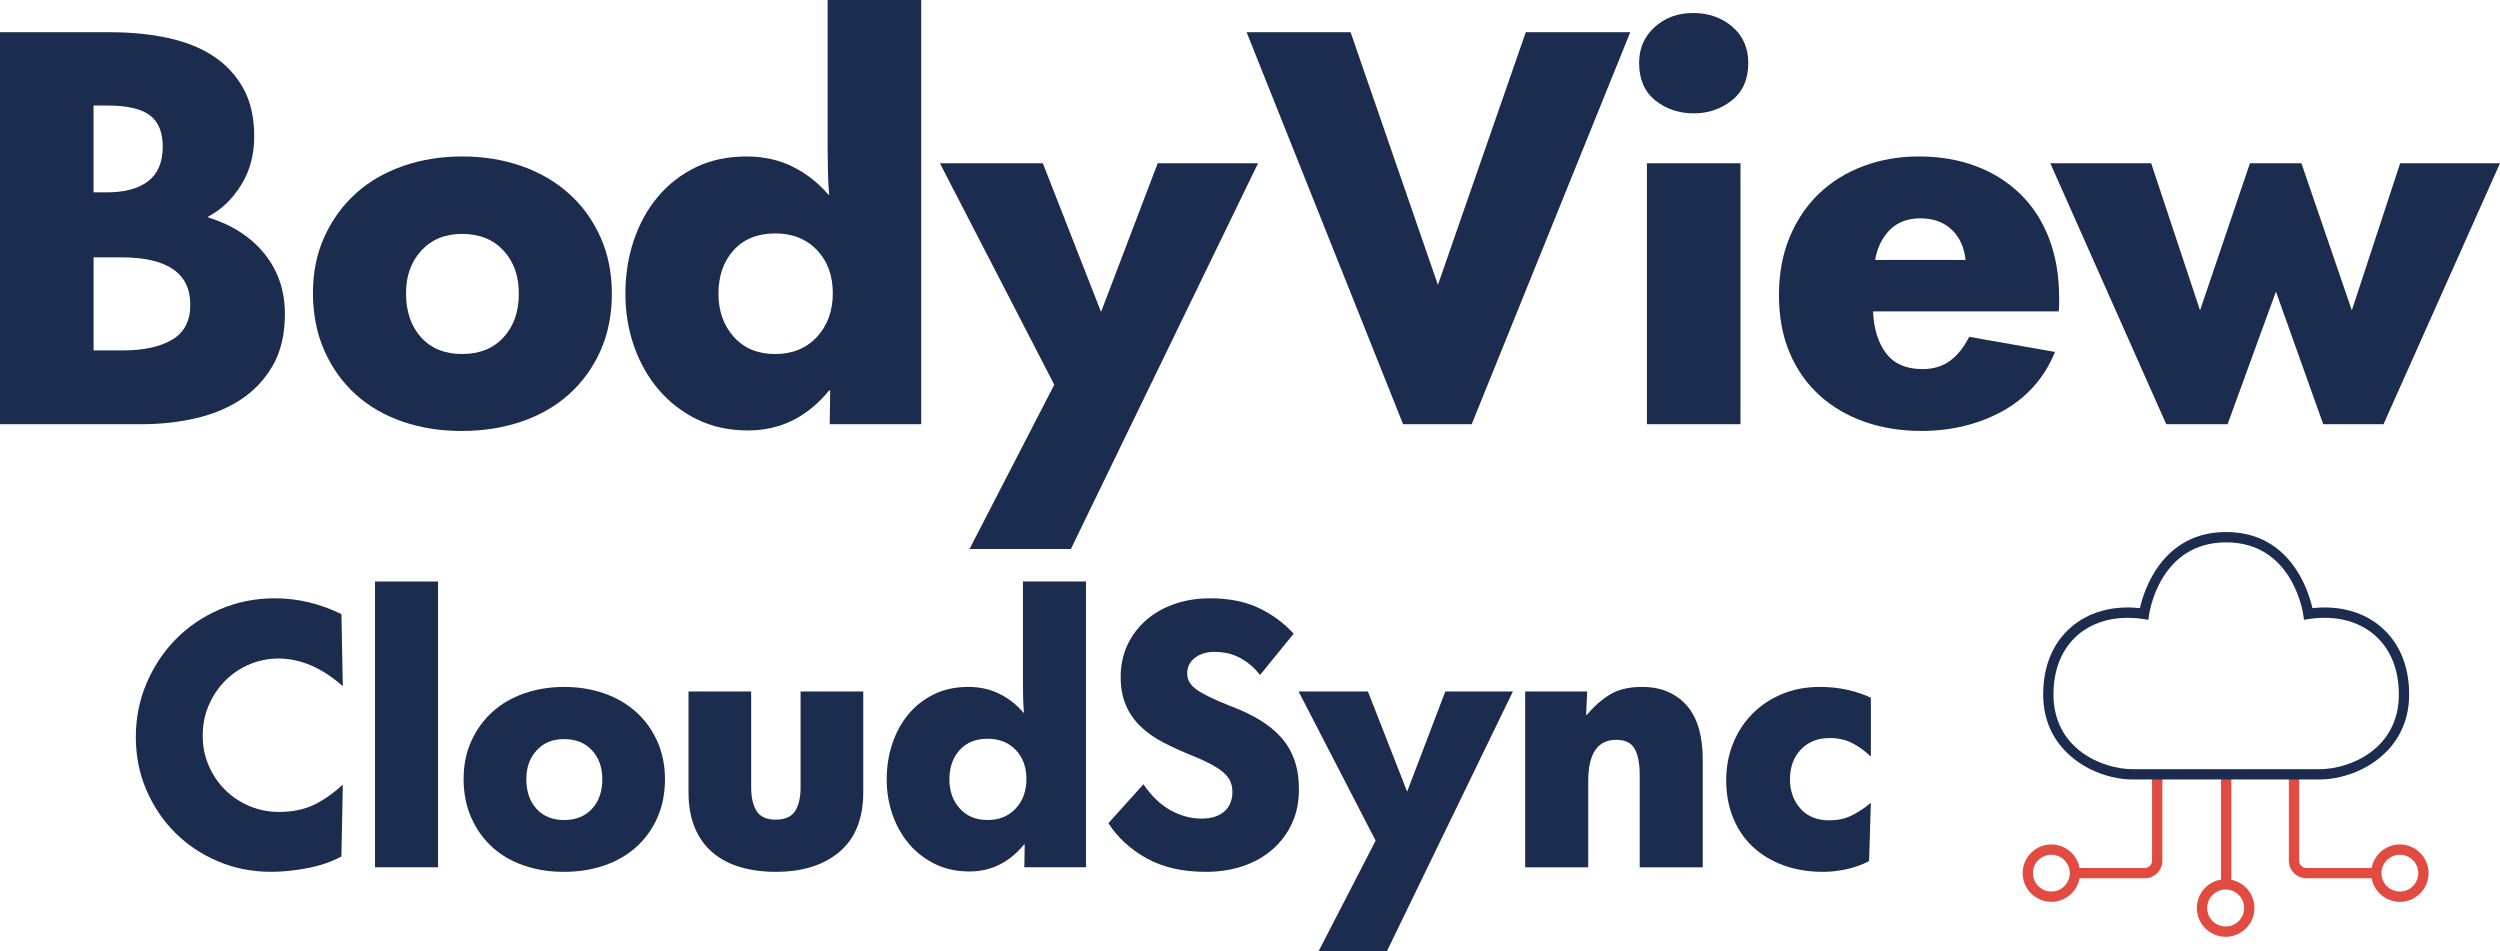 <?xml version="1.0" encoding="UTF-8"?><svg id="Layer_1" xmlns="http://www.w3.org/2000/svg" viewBox="0 0 1324.33 503.96"><g><g><g><path d="m1086.66,477.73c-8.38,0-15.2-6.82-15.2-15.2s6.82-15.2,15.2-15.2,15.2,6.82,15.2,15.2-6.82,15.2-15.2,15.2Zm0-24.95c-5.37,0-9.75,4.37-9.75,9.74s4.37,9.75,9.75,9.75,9.75-4.37,9.75-9.75-4.37-9.74-9.75-9.74Z" style="fill:#e14b41;"/><path d="m1136.14,465.26h-37.01v-5.46h37.01c2.14,0,3.87-1.74,3.87-3.87v-45.73h5.46v45.73c0,5.15-4.19,9.33-9.33,9.33Z" style="fill:#e14b41;"/></g><g><path d="m1271.29,477.73c-8.38,0-15.2-6.82-15.2-15.2s6.82-15.2,15.2-15.2,15.2,6.82,15.2,15.2-6.82,15.2-15.2,15.2Zm0-24.95c-5.37,0-9.75,4.37-9.75,9.74s4.37,9.75,9.75,9.75,9.75-4.37,9.75-9.75-4.37-9.74-9.75-9.74Z" style="fill:#e14b41;"/><path d="m1258.82,465.26h-37.01c-5.15,0-9.33-4.19-9.33-9.33v-45.73h5.46v45.73c0,2.14,1.74,3.87,3.87,3.87h37.01v5.46Z" style="fill:#e14b41;"/></g><path d="m1179,496.25c-8.41,0-15.25-6.84-15.25-15.25s6.84-15.25,15.25-15.25,15.25,6.84,15.25,15.25-6.84,15.25-15.25,15.25Zm0-25.05c-5.4,0-9.79,4.39-9.79,9.79s4.39,9.79,9.79,9.79,9.8-4.39,9.8-9.79-4.39-9.79-9.8-9.79Z" style="fill:#e14b41;"/><rect x="1176.55" y="410.2" width="5.46" height="58.28" style="fill:#e14b41;"/></g><path d="m1228.65,412.92h-98.76c-19.75,0-47.56-13.97-47.56-45.03,0-15.02,5.14-27.37,14.87-35.74,9.35-8.04,22.19-11.55,36.36-9.99,2.15-9.38,11.8-40.33,45.71-40.33s43.56,30.95,45.71,40.33c14.18-1.57,27.01,1.94,36.36,9.99,9.73,8.36,14.87,20.72,14.87,35.74,0,31.06-27.81,45.03-47.56,45.03Zm-101.57-85.65c-10.28,0-19.42,3.1-26.32,9.03-8.48,7.29-12.97,18.22-12.97,31.6,0,28.83,25.82,39.57,42.1,39.57h98.76c16.28,0,42.1-10.74,42.1-39.57,0-13.38-4.49-24.3-12.97-31.6-8.69-7.47-20.96-10.45-34.57-8.39l-2.72.41-.39-2.73c-.22-1.56-5.85-38.29-40.83-38.29s-40.61,36.73-40.83,38.29l-.39,2.73-2.72-.41c-2.81-.43-5.57-.64-8.25-.64Z" style="fill:#1c2c4f;"/></g><g><path d="m0,224.72V17.07h58.38c11.02,0,21.21,1.01,30.57,3.03,9.36,2.02,17.39,5.23,24.1,9.64,6.7,4.41,11.98,10.1,15.84,17.07,3.86,6.98,5.78,15.42,5.78,25.34s-2.34,18.59-7.02,26.02c-4.68,7.43-10.51,12.99-17.49,16.66v.28c12.85,4.04,22.86,10.51,30.02,19.42,7.16,8.91,10.74,19.51,10.74,31.81,0,10.83-2.16,19.97-6.47,27.4-4.32,7.44-10.01,13.45-17.07,18.04-7.07,4.59-15.15,7.9-24.23,9.91-9.09,2.02-18.41,3.03-27.95,3.03H0Zm56.46-122.82c9.54,0,16.89-1.97,22.03-5.92,5.14-3.95,7.71-10.05,7.71-18.31,0-7.71-2.3-13.26-6.89-16.66-4.59-3.4-12.03-5.1-22.31-5.1h-7.44v45.99h6.89Zm8.81,83.72c10.83,0,19.46-1.88,25.89-5.65,6.42-3.76,9.64-9.96,9.64-18.59,0-16.7-12.21-25.06-36.63-25.06h-14.6v49.29h15.7Z" style="fill:#1c2c4f;"/><path d="m165.78,155.04c0-10.83,2.02-20.7,6.06-29.6,4.04-8.9,9.54-16.52,16.52-22.86,6.98-6.33,15.33-11.2,25.06-14.6,9.73-3.4,20.19-5.1,31.39-5.1s21.89,1.7,31.53,5.1c9.64,3.4,17.99,8.26,25.06,14.6,7.07,6.33,12.62,14,16.66,22.99,4.04,9,6.06,19,6.06,30.02s-2.02,21.3-6.06,30.29c-4.04,9-9.6,16.66-16.66,23-7.07,6.33-15.47,11.15-25.2,14.46-9.73,3.3-20.29,4.96-31.67,4.96s-21.62-1.65-31.26-4.96c-9.64-3.31-17.95-8.12-24.92-14.46-6.98-6.33-12.49-14.04-16.52-23.13-4.04-9.09-6.06-19.32-6.06-30.71Zm49.3.27c0,9.73,2.66,17.54,7.99,23.41,5.32,5.88,12.57,8.81,21.76,8.81s16.48-2.93,21.89-8.81c5.41-5.87,8.12-13.58,8.12-23.13s-2.71-16.98-8.12-22.86c-5.42-5.87-12.71-8.81-21.89-8.81s-16.2,2.94-21.62,8.81c-5.42,5.88-8.12,13.4-8.12,22.58Z" style="fill:#1c2c4f;"/><path d="m331.29,155.59c0-9.91,1.47-19.28,4.41-28.09,2.93-8.81,7.16-16.52,12.67-23.13,5.51-6.61,12.21-11.84,20.1-15.7,7.89-3.86,16.89-5.78,26.99-5.78,8.99,0,17.12,1.79,24.37,5.37,7.25,3.58,13.63,8.58,19.14,15.01h.28c-.37-3.86-.6-8.21-.69-13.08-.09-4.86-.14-8.95-.14-12.26V0h49.57v224.72h-48.47l.27-17.9h-.55c-11.57,14.14-25.89,21.2-42.96,21.2-10.1,0-19.14-1.97-27.13-5.92-7.99-3.95-14.78-9.23-20.38-15.84-5.6-6.61-9.91-14.27-12.94-22.99-3.03-8.72-4.54-17.94-4.54-27.68Zm49.3,0c0,9.18,2.71,16.8,8.12,22.86,5.41,6.06,12.71,9.09,21.89,9.09s16.57-3.03,22.17-9.09c5.6-6.06,8.4-13.77,8.4-23.13s-2.8-16.98-8.4-22.86c-5.6-5.87-12.99-8.81-22.17-8.81s-16.71,2.99-22.03,8.95c-5.33,5.97-7.99,13.63-7.99,23Z" style="fill:#1c2c4f;"/><path d="m552.42,86.47l30.84,78.76,30.02-78.76h53.15l-99.14,204.34h-53.7l44.89-87.02-60.59-117.32h54.53Z" style="fill:#1c2c4f;"/><path d="m660.37,17.07h55.08l46.26,133.84,46.54-133.84h55.35l-83.99,207.64h-36.35l-82.89-207.64Z" style="fill:#1c2c4f;"/><path d="m868.29,33.32c0-7.71,2.75-14.04,8.26-19,5.51-4.96,12.3-7.43,20.38-7.43s15.19,2.44,20.79,7.3c5.6,4.87,8.4,11.25,8.4,19.14,0,8.63-2.89,15.24-8.67,19.83-5.78,4.59-12.53,6.89-20.24,6.89s-14.69-2.29-20.38-6.89c-5.69-4.59-8.54-11.2-8.54-19.83Zm53.7,53.15v138.24h-49.57V86.47h49.57Z" style="fill:#1c2c4f;"/><path d="m942.36,156.42c0-11.38,1.88-21.62,5.65-30.71,3.76-9.09,8.95-16.8,15.56-23.13,6.61-6.33,14.46-11.2,23.55-14.6,9.09-3.4,18.86-5.1,29.33-5.1,11.01,0,21.07,1.7,30.15,5.1,9.09,3.4,16.94,8.31,23.55,14.73,6.61,6.43,11.7,14.28,15.28,23.55,3.58,9.27,5.37,19.88,5.37,31.81v3.58c0,1.1-.09,2.2-.27,3.3h-98.31c.37,9.18,2.66,16.57,6.88,22.17,4.22,5.6,10.65,8.4,19.28,8.4,5.69,0,10.51-1.42,14.46-4.27,3.95-2.84,7.39-7.11,10.33-12.81l45.44,7.99c-2.94,7.16-6.79,13.36-11.57,18.59-4.78,5.23-10.28,9.55-16.52,12.94-6.24,3.4-12.94,5.97-20.1,7.71-7.16,1.74-14.6,2.62-22.31,2.62-11.02,0-21.11-1.61-30.29-4.82-9.18-3.21-17.17-7.89-23.96-14.04-6.79-6.15-12.07-13.68-15.84-22.58-3.76-8.9-5.65-19.05-5.65-30.43Zm50.95-18.73h47.92c-.74-6.79-3.21-12.16-7.43-16.11-4.23-3.95-9.73-5.92-16.52-5.92s-12.21,2.07-16.25,6.2c-4.04,4.13-6.61,9.41-7.71,15.84Z" style="fill:#1c2c4f;"/><path d="m1086.12,86.47h53.42l25.89,77.93,26.44-77.93h27.26l26.71,77.93,25.61-77.93h52.87l-61.69,138.24h-31.94l-25.06-70.22-25.61,70.22h-32.5l-61.41-138.24Z" style="fill:#1c2c4f;"/></g><g><path d="m71.95,390.41c0-10.02,1.88-19.48,5.66-28.39,3.77-8.9,8.94-16.7,15.49-23.38,6.55-6.68,14.35-11.97,23.38-15.86,9.03-3.9,18.74-5.84,29.13-5.84,12,0,23.75,2.78,35.25,8.35l.74,38.22c-11.01-9.77-22.39-14.66-34.14-14.66-5.19,0-10.2.99-15.03,2.97-4.82,1.98-9.09,4.8-12.8,8.44-3.71,3.65-6.68,7.98-8.9,12.99-2.23,5.01-3.34,10.48-3.34,16.42s1.05,10.98,3.15,15.86c2.1,4.89,4.98,9.15,8.63,12.8,3.65,3.65,7.95,6.53,12.89,8.63,4.95,2.1,10.2,3.15,15.77,3.15,6.68,0,12.58-1.14,17.72-3.43,5.13-2.29,10.48-5.97,16.05-11.04l-.74,38.03c-5.19,2.85-11.22,4.92-18.09,6.22-6.86,1.3-13.21,1.95-19.02,1.95-10.14,0-19.57-1.86-28.29-5.57-8.72-3.71-16.3-8.78-22.73-15.21-6.43-6.43-11.5-13.98-15.21-22.63-3.71-8.66-5.57-18-5.57-28.01Z" style="fill:#1c2c4f;"/><path d="m198.66,459.43v-151.39h33.39v151.39h-33.39Z" style="fill:#1c2c4f;"/><path d="m245.6,412.49c0-7.3,1.36-13.94,4.08-19.94,2.72-6,6.43-11.13,11.13-15.4,4.7-4.27,10.33-7.54,16.88-9.83,6.55-2.29,13.61-3.43,21.15-3.43s14.75,1.14,21.24,3.43c6.49,2.29,12.12,5.57,16.88,9.83,4.76,4.27,8.5,9.43,11.22,15.49,2.72,6.06,4.08,12.8,4.08,20.22s-1.36,14.35-4.08,20.41c-2.72,6.06-6.46,11.22-11.22,15.49-4.76,4.27-10.42,7.51-16.98,9.74-6.56,2.23-13.67,3.34-21.34,3.34s-14.56-1.11-21.06-3.34-12.09-5.47-16.79-9.74c-4.7-4.27-8.41-9.46-11.13-15.58-2.72-6.12-4.08-13.02-4.08-20.69Zm33.21.19c0,6.56,1.79,11.81,5.38,15.77,3.59,3.96,8.47,5.94,14.66,5.94s11.1-1.98,14.75-5.94c3.65-3.96,5.47-9.15,5.47-15.58s-1.83-11.44-5.47-15.4c-3.65-3.96-8.57-5.94-14.75-5.94s-10.92,1.98-14.56,5.94c-3.65,3.96-5.47,9.03-5.47,15.21Z" style="fill:#1c2c4f;"/><path d="m364.71,366.29h33.21v50.65c0,5.44.96,9.68,2.88,12.71,1.92,3.03,5.29,4.54,10.11,4.54s8.38-1.51,10.3-4.54c1.92-3.03,2.88-7.27,2.88-12.71v-50.65h33.21v53.25c0,13.98-4.17,24.52-12.52,31.63-8.35,7.11-19.64,10.67-33.86,10.67-6.8,0-13.05-.83-18.74-2.5-5.69-1.67-10.58-4.24-14.66-7.7-4.08-3.46-7.24-7.85-9.46-13.17-2.23-5.32-3.34-11.62-3.34-18.92v-53.25Z" style="fill:#1c2c4f;"/><path d="m469.72,412.86c0-6.68.99-12.99,2.97-18.92,1.98-5.94,4.82-11.13,8.53-15.58,3.71-4.45,8.22-7.98,13.54-10.58,5.32-2.6,11.38-3.9,18.18-3.9,6.06,0,11.53,1.21,16.42,3.62,4.88,2.41,9.18,5.78,12.89,10.11h.18c-.25-2.6-.4-5.53-.46-8.81-.06-3.28-.09-6.03-.09-8.26v-52.51h33.4v151.39h-32.65l.19-12.06h-.37c-7.79,9.53-17.44,14.29-28.94,14.29-6.8,0-12.89-1.33-18.28-3.99-5.38-2.66-9.96-6.22-13.73-10.67-3.77-4.45-6.68-9.62-8.72-15.49-2.04-5.87-3.06-12.09-3.06-18.65Zm33.21,0c0,6.19,1.82,11.32,5.47,15.4,3.65,4.08,8.56,6.12,14.75,6.12s11.16-2.04,14.93-6.12c3.77-4.08,5.66-9.28,5.66-15.58s-1.89-11.44-5.66-15.4c-3.77-3.96-8.75-5.94-14.93-5.94s-11.26,2.01-14.84,6.03c-3.59,4.02-5.38,9.18-5.38,15.49Z" style="fill:#1c2c4f;"/><path d="m587.16,436.05l18.55-20.59c4.33,6.31,9.15,10.92,14.47,13.82,5.32,2.91,10.76,4.36,16.33,4.36,5.19,0,9.21-1.27,12.06-3.8,2.84-2.53,4.27-5.97,4.27-10.3,0-2.1-.37-3.99-1.11-5.66-.74-1.67-1.98-3.25-3.71-4.73-1.73-1.48-3.93-2.94-6.59-4.36-2.66-1.42-5.97-2.94-9.93-4.55-5.57-2.23-10.67-4.54-15.31-6.96s-8.63-5.22-11.97-8.44c-3.34-3.21-5.94-6.96-7.79-11.22-1.85-4.27-2.78-9.3-2.78-15.12s1.17-11.62,3.53-16.7c2.35-5.07,5.63-9.46,9.83-13.17,4.2-3.71,9.21-6.59,15.03-8.63,5.81-2.04,12.12-3.06,18.92-3.06,10.02,0,18.61,1.7,25.79,5.1,7.17,3.4,13.36,7.95,18.55,13.64l-17.81,21.89c-2.85-3.71-6.28-6.68-10.3-8.91-4.02-2.23-8.63-3.34-13.82-3.34-4.21,0-7.67,1.05-10.39,3.15-2.72,2.1-4.08,4.89-4.08,8.35s1.73,6.22,5.19,8.63c3.46,2.41,9.28,5.23,17.44,8.44,5.94,2.23,11.16,4.7,15.68,7.42,4.51,2.72,8.32,5.82,11.41,9.28,3.09,3.46,5.44,7.45,7.05,11.97,1.61,4.52,2.41,9.74,2.41,15.68,0,6.68-1.24,12.68-3.71,18-2.48,5.32-5.91,9.9-10.3,13.73-4.39,3.84-9.59,6.77-15.58,8.81-6,2.04-12.59,3.06-19.76,3.06-12.37,0-22.85-2.41-31.45-7.24-8.6-4.82-15.31-11.01-20.13-18.55Z" style="fill:#1c2c4f;"/><path d="m724.63,366.29l20.78,53.06,20.22-53.06h35.81l-66.79,137.66h-36.18l30.24-58.63-40.82-79.04h36.73Z" style="fill:#1c2c4f;"/><path d="m807.94,459.43v-93.14h32.84l-.56,12.43h.37c3.83-4.57,7.94-8.19,12.34-10.85,4.39-2.66,9.99-3.99,16.79-3.99,5.57,0,10.39.96,14.47,2.88,4.08,1.92,7.45,4.55,10.11,7.89,2.66,3.34,4.61,7.36,5.85,12.06,1.23,4.7,1.85,9.83,1.85,15.4v57.33h-33.39v-48.79c0-6.18-.9-10.85-2.69-14.01-1.79-3.15-5.04-4.73-9.74-4.73-9.9,0-14.84,7.3-14.84,21.89v45.64h-33.39Z" style="fill:#1c2c4f;"/><path d="m914.43,413.23c0-6.93,1.21-13.39,3.62-19.39,2.41-6,5.81-11.22,10.21-15.68,4.39-4.45,9.62-7.95,15.68-10.48,6.06-2.53,12.74-3.8,20.04-3.8,5.44,0,10.51.56,15.21,1.67,4.7,1.11,8.66,2.48,11.87,4.08v31.17c-3.22-3.09-6.56-5.5-10.02-7.24-3.46-1.73-7.36-2.6-11.69-2.6-6.43,0-11.57,2.04-15.4,6.12-3.84,4.08-5.75,9.34-5.75,15.77,0,6.06,1.82,11.2,5.47,15.4,3.65,4.21,8.81,6.31,15.49,6.31,4.2,0,8.01-.8,11.41-2.41,3.4-1.61,6.89-3.9,10.48-6.86l-.93,30.8c-3.09,1.73-6.8,3.12-11.13,4.17-4.33,1.05-8.78,1.58-13.36,1.58-7.55,0-14.47-1.15-20.78-3.43-6.31-2.29-11.72-5.53-16.23-9.74-4.52-4.2-8.01-9.31-10.48-15.31-2.48-6-3.71-12.71-3.71-20.13Z" style="fill:#1c2c4f;"/></g></svg>